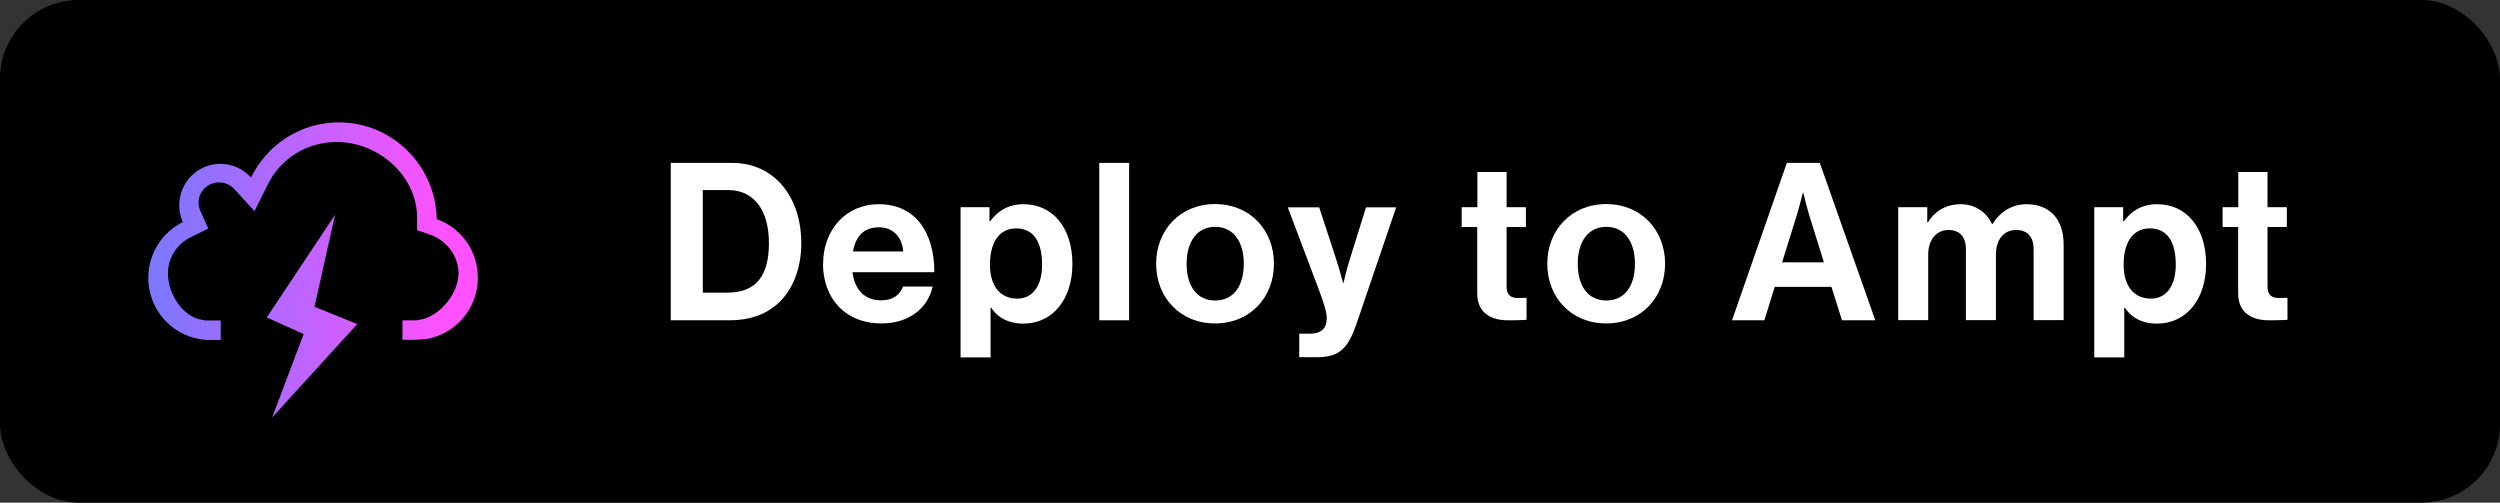 <?xml version="1.0" encoding="UTF-8"?><svg xmlns="http://www.w3.org/2000/svg" width="159.15" height="32" xmlns:xlink="http://www.w3.org/1999/xlink" viewBox="0 0 159.15 32"><rect x="0" y="0" width="159.15" height="32" fill="#333333" stroke="none"/><defs><linearGradient id="linear-gradient" x1="-4.35" y1="172.06" x2="-4.33" y2="172.06" gradientTransform="translate(4110.29 145299.81) scale(942.86 -844.37)" gradientUnits="userSpaceOnUse"><stop offset="0" stop-color="#6d7cff"/><stop offset="1" stop-color="#ff51ff"/></linearGradient></defs><g id="Layer_1"><rect width="159.15" height="32" rx="5.01" ry="5.01" style="stroke-width:0px;"/></g><g id="Layer_3"><path d="m42.7,10.37h3.91c2.68,0,4.4,2.16,4.4,5.11,0,1.63-.55,3.05-1.6,3.94-.74.62-1.71.97-2.97.97h-3.74v-10.02Zm3.6,8.26c1.9,0,2.65-1.16,2.65-3.15s-.87-3.38-2.59-3.38h-1.62v6.53h1.57Z" style="fill:#fff; stroke-width:0px;"/><path d="m52.4,16.78c0-2.13,1.44-3.78,3.54-3.78,2.31,0,3.54,1.76,3.54,4.33h-5.21c.14,1.11.76,1.79,1.83,1.79.74,0,1.18-.34,1.39-.88h1.88c-.27,1.28-1.4,2.35-3.25,2.35-2.38,0-3.73-1.67-3.73-3.81Zm1.91-.77h3.19c-.06-.91-.66-1.54-1.53-1.54-1.01,0-1.5.6-1.67,1.54Z" style="fill:#fff; stroke-width:0px;"/><path d="m61.16,13.19h1.83v.9h.04c.46-.63,1.13-1.09,2.12-1.09,1.91,0,3.12,1.55,3.12,3.8s-1.26,3.8-3.11,3.8c-1.01,0-1.67-.41-2.07-1.02h-.03v3.17h-1.91v-9.54Zm5.18,3.66c0-1.36-.48-2.31-1.65-2.31s-1.67,1.02-1.67,2.31.6,2.16,1.74,2.16c.97,0,1.58-.8,1.58-2.16Z" style="fill:#fff; stroke-width:0px;"/><path d="m69.98,10.37h1.9v10.02h-1.9v-10.02Z" style="fill:#fff; stroke-width:0px;"/><path d="m73.6,16.79c0-2.14,1.53-3.8,3.75-3.8s3.75,1.65,3.75,3.8-1.53,3.8-3.75,3.8-3.75-1.65-3.75-3.8Zm5.58,0c0-1.4-.66-2.35-1.82-2.35s-1.82.95-1.82,2.35.64,2.34,1.82,2.34,1.82-.94,1.82-2.34Z" style="fill:#fff; stroke-width:0px;"/><path d="m82.73,21.24h.67c.76,0,1.06-.39,1.06-.98,0-.39-.14-.85-.55-1.95l-1.93-5.11h2l1.06,3.24c.22.66.46,1.57.46,1.57h.03s.2-.91.42-1.57l1.01-3.24h1.92l-2.51,7.37c-.55,1.6-1.08,2.17-2.54,2.17h-1.12v-1.5Z" style="fill:#fff; stroke-width:0px;"/><path d="m93.06,13.19h.99v-2.24h1.86v2.24h1.23v1.26h-1.23v3.81c0,.53.29.71.71.71.24,0,.56-.01.56-.01v1.4s-.43.03-1.19.03c-.92,0-1.95-.36-1.95-1.72v-4.22h-.99v-1.26Z" style="fill:#fff; stroke-width:0px;"/><path d="m98.5,16.79c0-2.14,1.53-3.8,3.75-3.8s3.75,1.65,3.75,3.8-1.53,3.8-3.75,3.8-3.75-1.65-3.75-3.8Zm5.58,0c0-1.4-.66-2.35-1.82-2.35s-1.82.95-1.82,2.35.64,2.34,1.82,2.34,1.82-.94,1.82-2.34Z" style="fill:#fff; stroke-width:0px;"/><path d="m113.75,10.37h2.1l3.53,10.02h-2.12l-.67-2.13h-3.61l-.66,2.13h-2.06l3.49-10.02Zm-.29,6.33h2.65l-.9-2.89c-.17-.53-.41-1.54-.41-1.54h-.03s-.25,1.01-.42,1.54l-.9,2.89Z" style="fill:#fff; stroke-width:0px;"/><path d="m120.86,13.19h1.83v.97h.04c.39-.66,1.09-1.16,2.09-1.16.91,0,1.64.5,1.99,1.26h.03c.49-.78,1.25-1.26,2.16-1.26,1.51,0,2.37.98,2.37,2.55v4.83h-1.91v-4.51c0-.81-.41-1.23-1.11-1.23-.8,0-1.29.62-1.29,1.57v4.17h-1.91v-4.51c0-.81-.41-1.23-1.11-1.23-.77,0-1.29.62-1.29,1.57v4.17h-1.91v-7.19Z" style="fill:#fff; stroke-width:0px;"/><path d="m133.33,13.19h1.83v.9h.04c.46-.63,1.13-1.09,2.12-1.09,1.91,0,3.12,1.55,3.12,3.8s-1.26,3.8-3.11,3.8c-1.01,0-1.67-.41-2.07-1.02h-.03v3.17h-1.91v-9.54Zm5.18,3.66c0-1.36-.48-2.31-1.65-2.31s-1.67,1.02-1.67,2.31.6,2.16,1.74,2.16c.97,0,1.58-.8,1.58-2.16Z" style="fill:#fff; stroke-width:0px;"/><path d="m141.5,13.19h.99v-2.24h1.86v2.24h1.23v1.26h-1.23v3.81c0,.53.29.71.71.71.24,0,.56-.01.56-.01v1.4s-.43.03-1.19.03c-.92,0-1.95-.36-1.95-1.72v-4.22h-.99v-1.26Z" style="fill:#fff; stroke-width:0px;"/></g><g id="Layer_4"><g id="SvgjsG3047"><path d="m13.37,21.64h-.27l-.38-.05c-1.86-.31-3.28-1.94-3.28-3.9,0-1.56.89-2.9,2.19-3.55-.14-.33-.22-.69-.22-1.07,0-1.46,1.17-2.64,2.62-2.64.77,0,1.47.34,1.95.87,1.01-2.08,3.14-3.51,5.59-3.51,3.4,0,6.17,2.75,6.23,6.16,1.53.54,2.62,2.01,2.62,3.73,0,1.96-1.42,3.59-3.28,3.9l-.66.05h-.86v-1.24h.91l.22-.04c1.26-.21,2.44-1.69,2.44-2.95,0-1.09-.75-2.09-1.79-2.45l-.85-.3v-.89c-.06-2.61-2.47-4.72-5.12-4.72-1.88,0-3.56,1.03-4.38,2.7l-.85,1.7-1.29-1.41c-.25-.27-.59-.42-.97-.42-.72,0-1.3.58-1.3,1.29,0,.18.04.36.11.52l.51,1.13-1.12.55c-.89.44-1.45,1.32-1.45,2.31,0,1.26.91,2.75,2.17,2.95l.22.04h.97v1.24h-.68Zm5.97-.37l-2.36-1.06,4.35-6.54-1.31,5.86,2.72,1.1-5.42,5.95,2.01-5.31Z" style="fill:url(#linear-gradient); fill-rule:evenodd; stroke-width:0px;"/></g></g></svg>